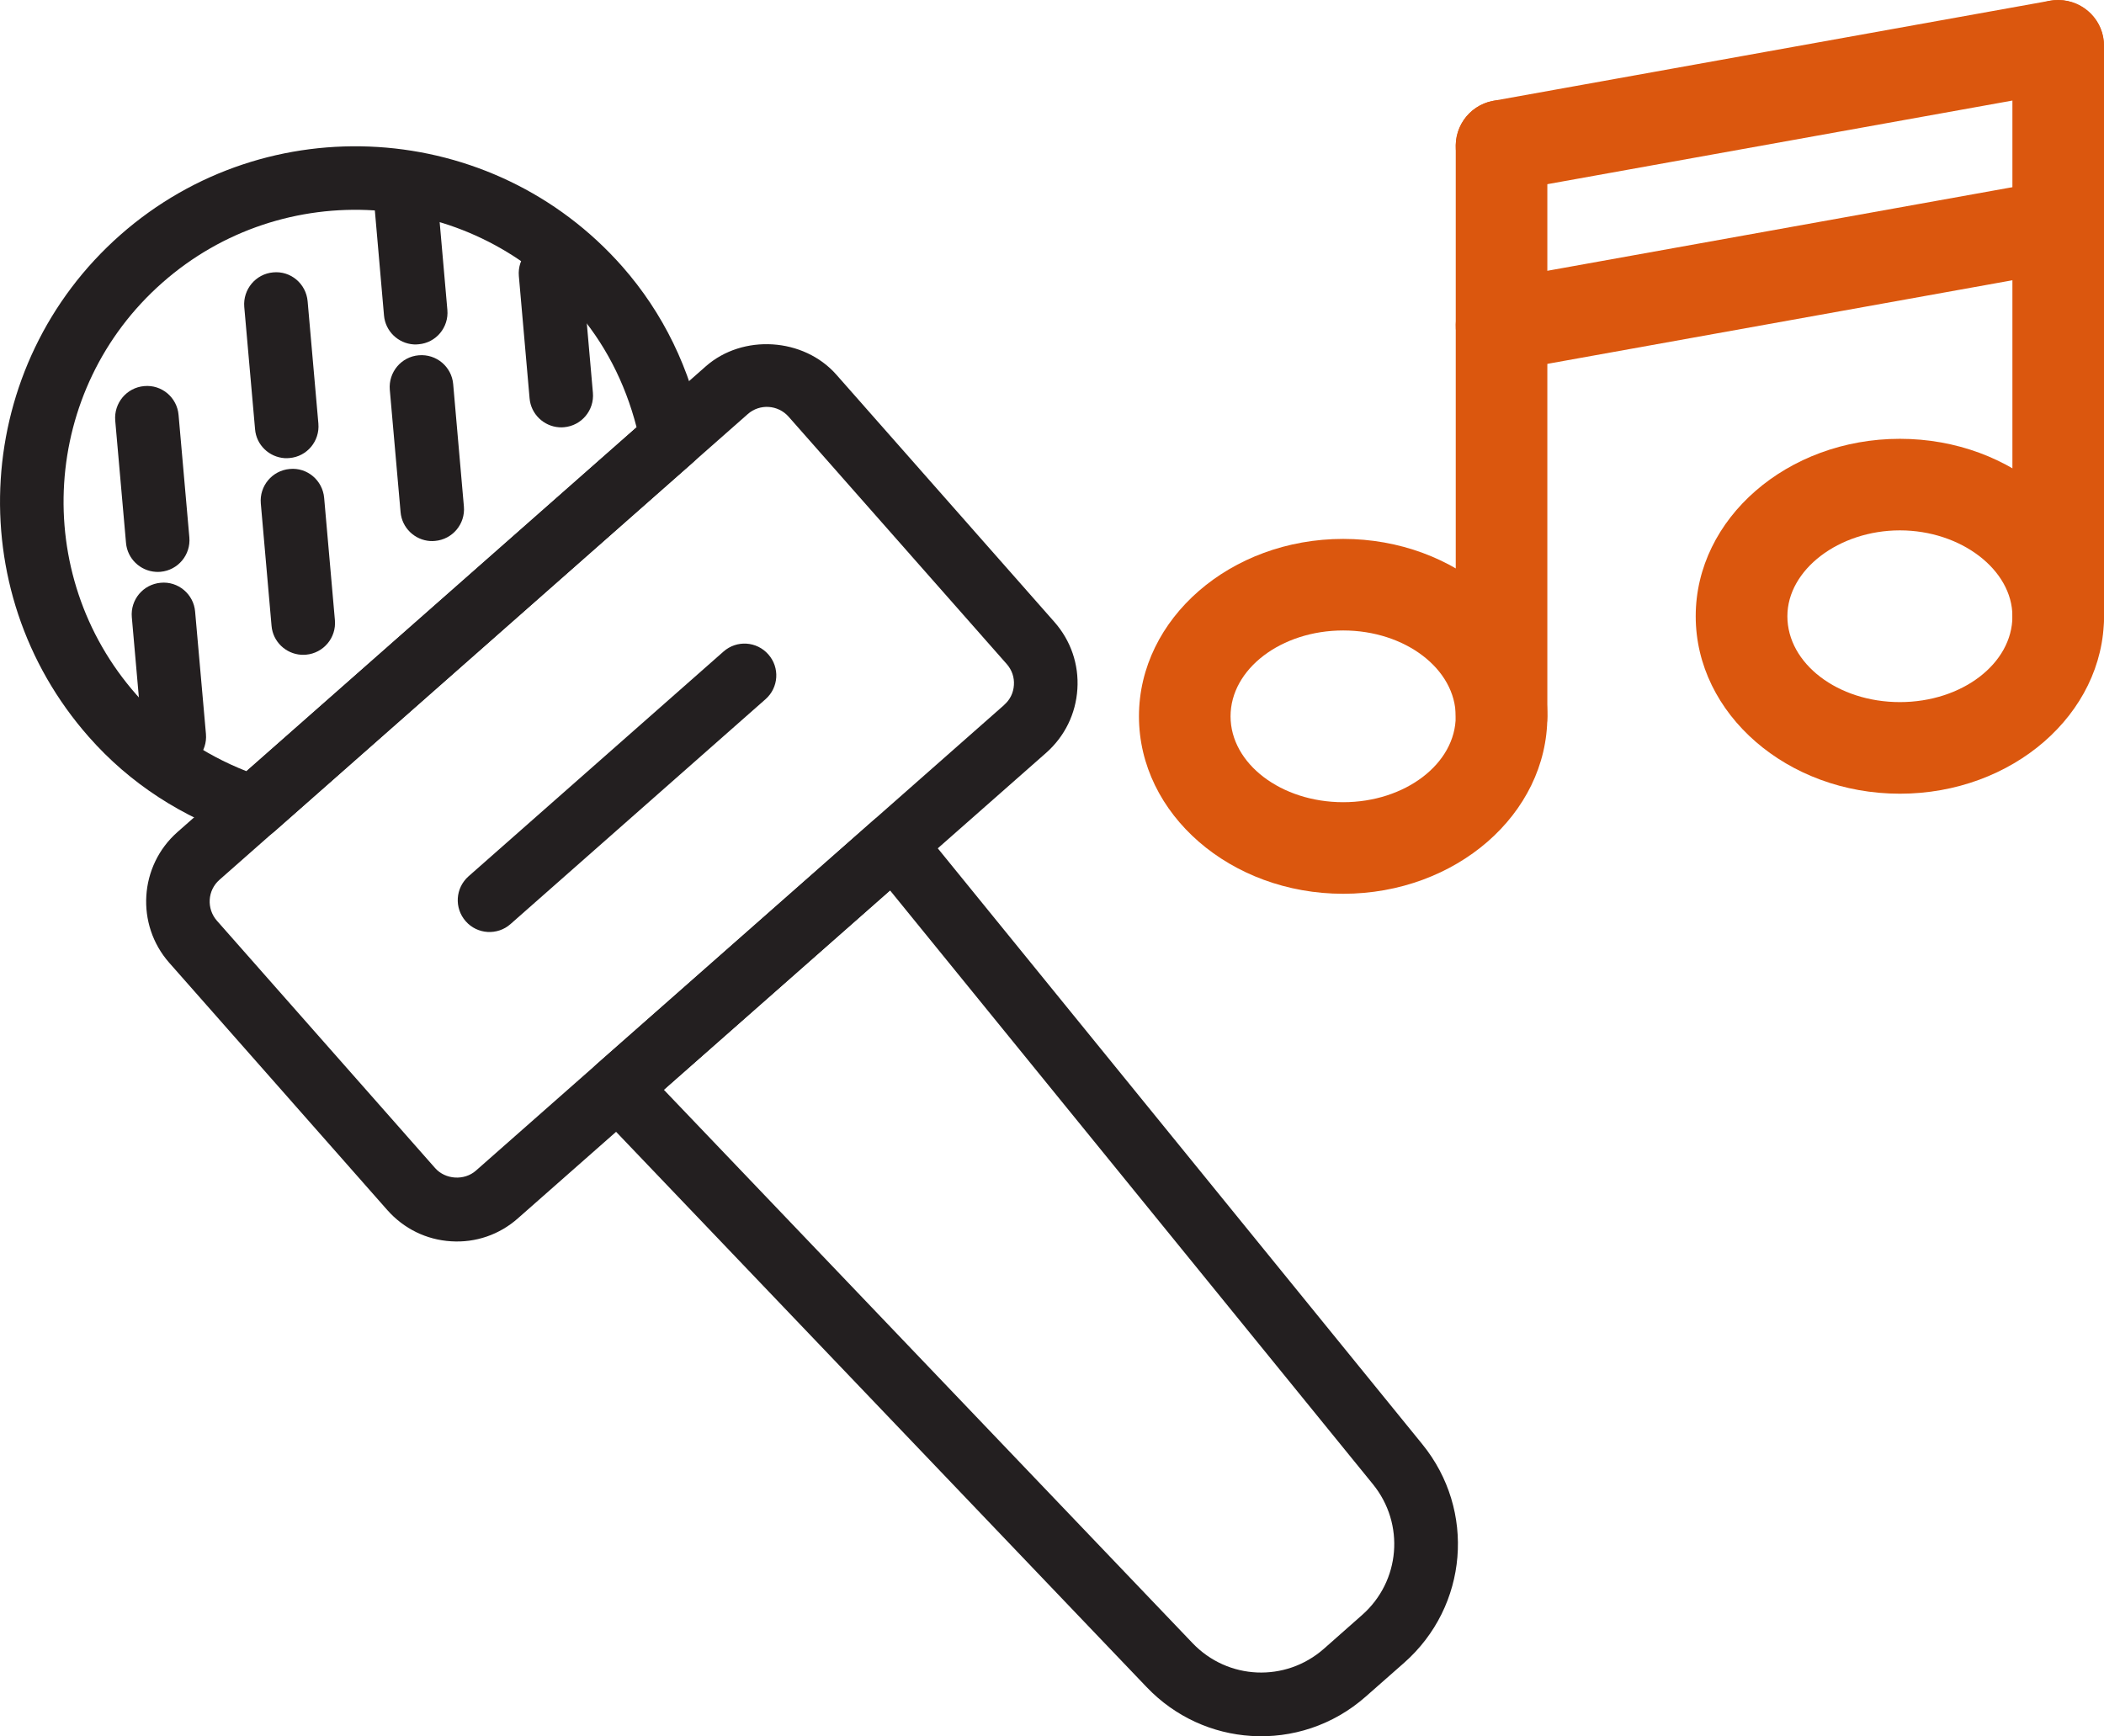 <?xml version="1.0" encoding="utf-8"?>
<!-- Generator: Adobe Illustrator 14.0.0, SVG Export Plug-In . SVG Version: 6.00 Build 43363)  -->
<!DOCTYPE svg PUBLIC "-//W3C//DTD SVG 1.1//EN" "http://www.w3.org/Graphics/SVG/1.1/DTD/svg11.dtd">
<svg version="1.1" id="Layer_1" xmlns="http://www.w3.org/2000/svg" xmlns:xlink="http://www.w3.org/1999/xlink" x="0px" y="0px"
	 width="91.151px" height="75.229px" viewBox="0 0 91.151 75.229" enable-background="new 0 0 91.151 75.229" xml:space="preserve">
<g>
	<g>
		<path fill="#DB570E" d="M58.191,38.726c-4.88,0-8.848-3.448-8.848-7.688c0-4.238,3.968-7.688,8.848-7.688
			c4.878,0,8.844,3.45,8.844,7.688C67.035,35.277,63.069,38.726,58.191,38.726z M58.191,27.317c-2.689,0-4.88,1.671-4.88,3.72
			c0,2.05,2.19,3.721,4.88,3.721c2.684,0,4.875-1.671,4.875-3.721C63.066,28.988,60.875,27.317,58.191,27.317z"/>
		<path fill="#DB570E" d="M65.051,33.022c-1.099,0-1.984-0.889-1.984-1.985V6.321c0-1.098,0.886-1.985,1.984-1.985
			c1.095,0,1.984,0.888,1.984,1.985v24.716C67.035,32.134,66.146,33.022,65.051,33.022z"/>
	</g>
	<g>
		<path fill="#DB570E" d="M82.309,34.39c-4.875,0-8.846-3.449-8.846-7.689c0-4.239,3.971-7.688,8.846-7.688
			c4.874,0,8.843,3.449,8.843,7.688C91.151,30.94,87.183,34.39,82.309,34.39z M82.309,22.98c-2.644,0-4.875,1.705-4.875,3.72
			c0,2.052,2.184,3.721,4.875,3.721c2.688,0,4.874-1.669,4.874-3.721C87.183,24.686,84.951,22.98,82.309,22.98z"/>
		<path fill="#DB570E" d="M89.167,28.685c-1.094,0-1.984-0.887-1.984-1.984V1.983C87.183,0.889,88.073,0,89.167,0
			c1.101,0,1.984,0.889,1.984,1.983V26.7C91.151,27.798,90.268,28.685,89.167,28.685z"/>
	</g>
	<path fill="#DB570E" d="M65.047,8.306c-0.938,0-1.774-0.676-1.95-1.632c-0.192-1.081,0.524-2.112,1.601-2.307L88.818,0.03
		c1.072-0.175,2.108,0.524,2.301,1.602c0.194,1.081-0.52,2.112-1.6,2.305L65.402,8.274C65.283,8.293,65.163,8.306,65.047,8.306z"/>
	<path fill="#DB570E" d="M65.047,16.091c-0.938,0-1.774-0.676-1.95-1.632c-0.192-1.082,0.524-2.112,1.601-2.306l24.121-4.337
		c1.072-0.187,2.108,0.527,2.301,1.6c0.194,1.083-0.52,2.112-1.6,2.307l-24.117,4.336C65.283,16.079,65.163,16.091,65.047,16.091z"
		/>
</g>
<g>
	<g>
		<path fill="#231F20" d="M19.541,53.783c-1.069-0.065-2.046-0.546-2.759-1.35L7.33,41.713c-1.459-1.658-1.3-4.196,0.355-5.659
			l22.889-20.179c1.605-1.415,4.241-1.246,5.656,0.355l9.452,10.722c0.71,0.807,1.062,1.838,0.993,2.904
			c-0.068,1.071-0.547,2.048-1.349,2.759l-22.89,20.174C21.64,53.495,20.608,53.853,19.541,53.783z M33.301,17.632
			c-0.317-0.021-0.649,0.081-0.906,0.31L9.507,38.121c-0.52,0.458-0.567,1.249-0.11,1.772L18.85,50.61
			c0.441,0.502,1.267,0.555,1.768,0.111l22.889-20.179c0,0,0,0,0-0.005c0.251-0.218,0.398-0.52,0.418-0.854
			c0.024-0.336-0.088-0.656-0.308-0.908l-9.454-10.722C33.933,17.794,33.621,17.652,33.301,17.632z"/>
		<path fill="#231F20" d="M21.122,40.38c-0.352-0.022-0.697-0.179-0.946-0.464c-0.505-0.573-0.449-1.441,0.122-1.947l11.046-9.738
			c0.571-0.505,1.441-0.449,1.943,0.124c0.504,0.569,0.448,1.439-0.122,1.94l-11.049,9.744C21.833,40.29,21.474,40.4,21.122,40.38z"
			/>
		<path fill="#231F20" d="M54.206,75.215c-1.663-0.104-3.286-0.813-4.528-2.113l-23.9-25.018c-0.257-0.269-0.398-0.632-0.382-1.011
			c0.014-0.375,0.183-0.727,0.467-0.973l11.952-10.535c0.279-0.25,0.634-0.366,1.023-0.341c0.375,0.031,0.72,0.21,0.953,0.504
			l21.826,26.846c2.332,2.864,1.987,7.024-0.784,9.47l-1.665,1.466C57.747,74.764,55.956,75.326,54.206,75.215z M28.76,47.218
			l22.91,23.981c1.527,1.594,4.017,1.7,5.678,0.245l1.662-1.469c1.659-1.462,1.863-3.949,0.47-5.665L38.559,38.58L28.76,47.218z"/>
		<g>
			<path fill="#231F20" d="M7.459,33.295c-0.666-0.042-1.223-0.565-1.282-1.251l-0.466-5.3c-0.067-0.761,0.49-1.427,1.252-1.494
				c0.753-0.074,1.429,0.495,1.49,1.251l0.469,5.301c0.066,0.759-0.492,1.428-1.252,1.493C7.599,33.302,7.531,33.301,7.459,33.295z"
				/>
			<path fill="#231F20" d="M13.049,28.37c-0.669-0.042-1.227-0.568-1.285-1.255l-0.465-5.301c-0.066-0.757,0.492-1.428,1.252-1.494
				c0.761-0.075,1.426,0.495,1.492,1.252l0.466,5.301c0.066,0.761-0.496,1.427-1.253,1.494
				C13.186,28.373,13.117,28.374,13.049,28.37z"/>
			<path fill="#231F20" d="M18.639,23.442c-0.67-0.042-1.227-0.569-1.285-1.254l-0.467-5.301c-0.063-0.76,0.496-1.43,1.254-1.493
				c0.763-0.066,1.426,0.494,1.492,1.249l0.464,5.301c0.068,0.759-0.494,1.428-1.251,1.493
				C18.776,23.442,18.706,23.447,18.639,23.442z"/>
			<path fill="#231F20" d="M24.227,18.514c-0.668-0.043-1.226-0.57-1.284-1.255l-0.465-5.301c-0.065-0.757,0.494-1.428,1.251-1.491
				c0.751-0.07,1.427,0.493,1.492,1.25l0.465,5.3c0.067,0.76-0.493,1.428-1.251,1.494C24.365,18.517,24.297,18.519,24.227,18.514z"
				/>
		</g>
		<g>
			<path fill="#231F20" d="M6.744,24.777c-0.667-0.042-1.227-0.567-1.285-1.255l-0.467-5.299c-0.063-0.761,0.496-1.428,1.253-1.494
				c0.762-0.072,1.428,0.494,1.491,1.253l0.467,5.3c0.067,0.758-0.492,1.426-1.248,1.493C6.883,24.782,6.815,24.782,6.744,24.777z"
				/>
			<path fill="#231F20" d="M12.333,19.851c-0.669-0.043-1.228-0.567-1.283-1.254l-0.468-5.299c-0.063-0.76,0.497-1.43,1.251-1.496
				c0.766-0.075,1.427,0.496,1.494,1.25l0.466,5.301c0.066,0.759-0.492,1.429-1.25,1.493C12.474,19.852,12.402,19.855,12.333,19.851
				z"/>
			<path fill="#231F20" d="M17.922,14.923c-0.67-0.043-1.227-0.569-1.286-1.256l-0.462-5.301c-0.066-0.759,0.492-1.426,1.249-1.493
				c0.751-0.065,1.428,0.496,1.493,1.253l0.465,5.3c0.068,0.758-0.49,1.429-1.248,1.491C18.063,14.925,17.993,14.927,17.922,14.923z
				"/>
		</g>
	</g>
	<g>
		<path fill="#231F20" d="M10.891,36.365c-0.116-0.008-0.234-0.03-0.352-0.067c-2.668-0.893-4.922-2.36-6.691-4.37
			c-5.623-6.373-5.01-16.129,1.365-21.749c6.373-5.614,16.127-5.002,21.746,1.368c1.773,2.015,2.949,4.433,3.498,7.192
			c0.095,0.479-0.073,0.975-0.441,1.301L11.89,36.026C11.609,36.269,11.25,36.387,10.891,36.365z M16.195,9.115
			c-3.234-0.202-6.546,0.825-9.161,3.133c-5.236,4.612-5.738,12.623-1.12,17.856c1.279,1.457,2.882,2.568,4.763,3.311l16.902-14.901
			c-0.505-1.96-1.405-3.689-2.688-5.143C22.585,10.754,19.428,9.318,16.195,9.115z"/>
	</g>
</g>
</svg>
